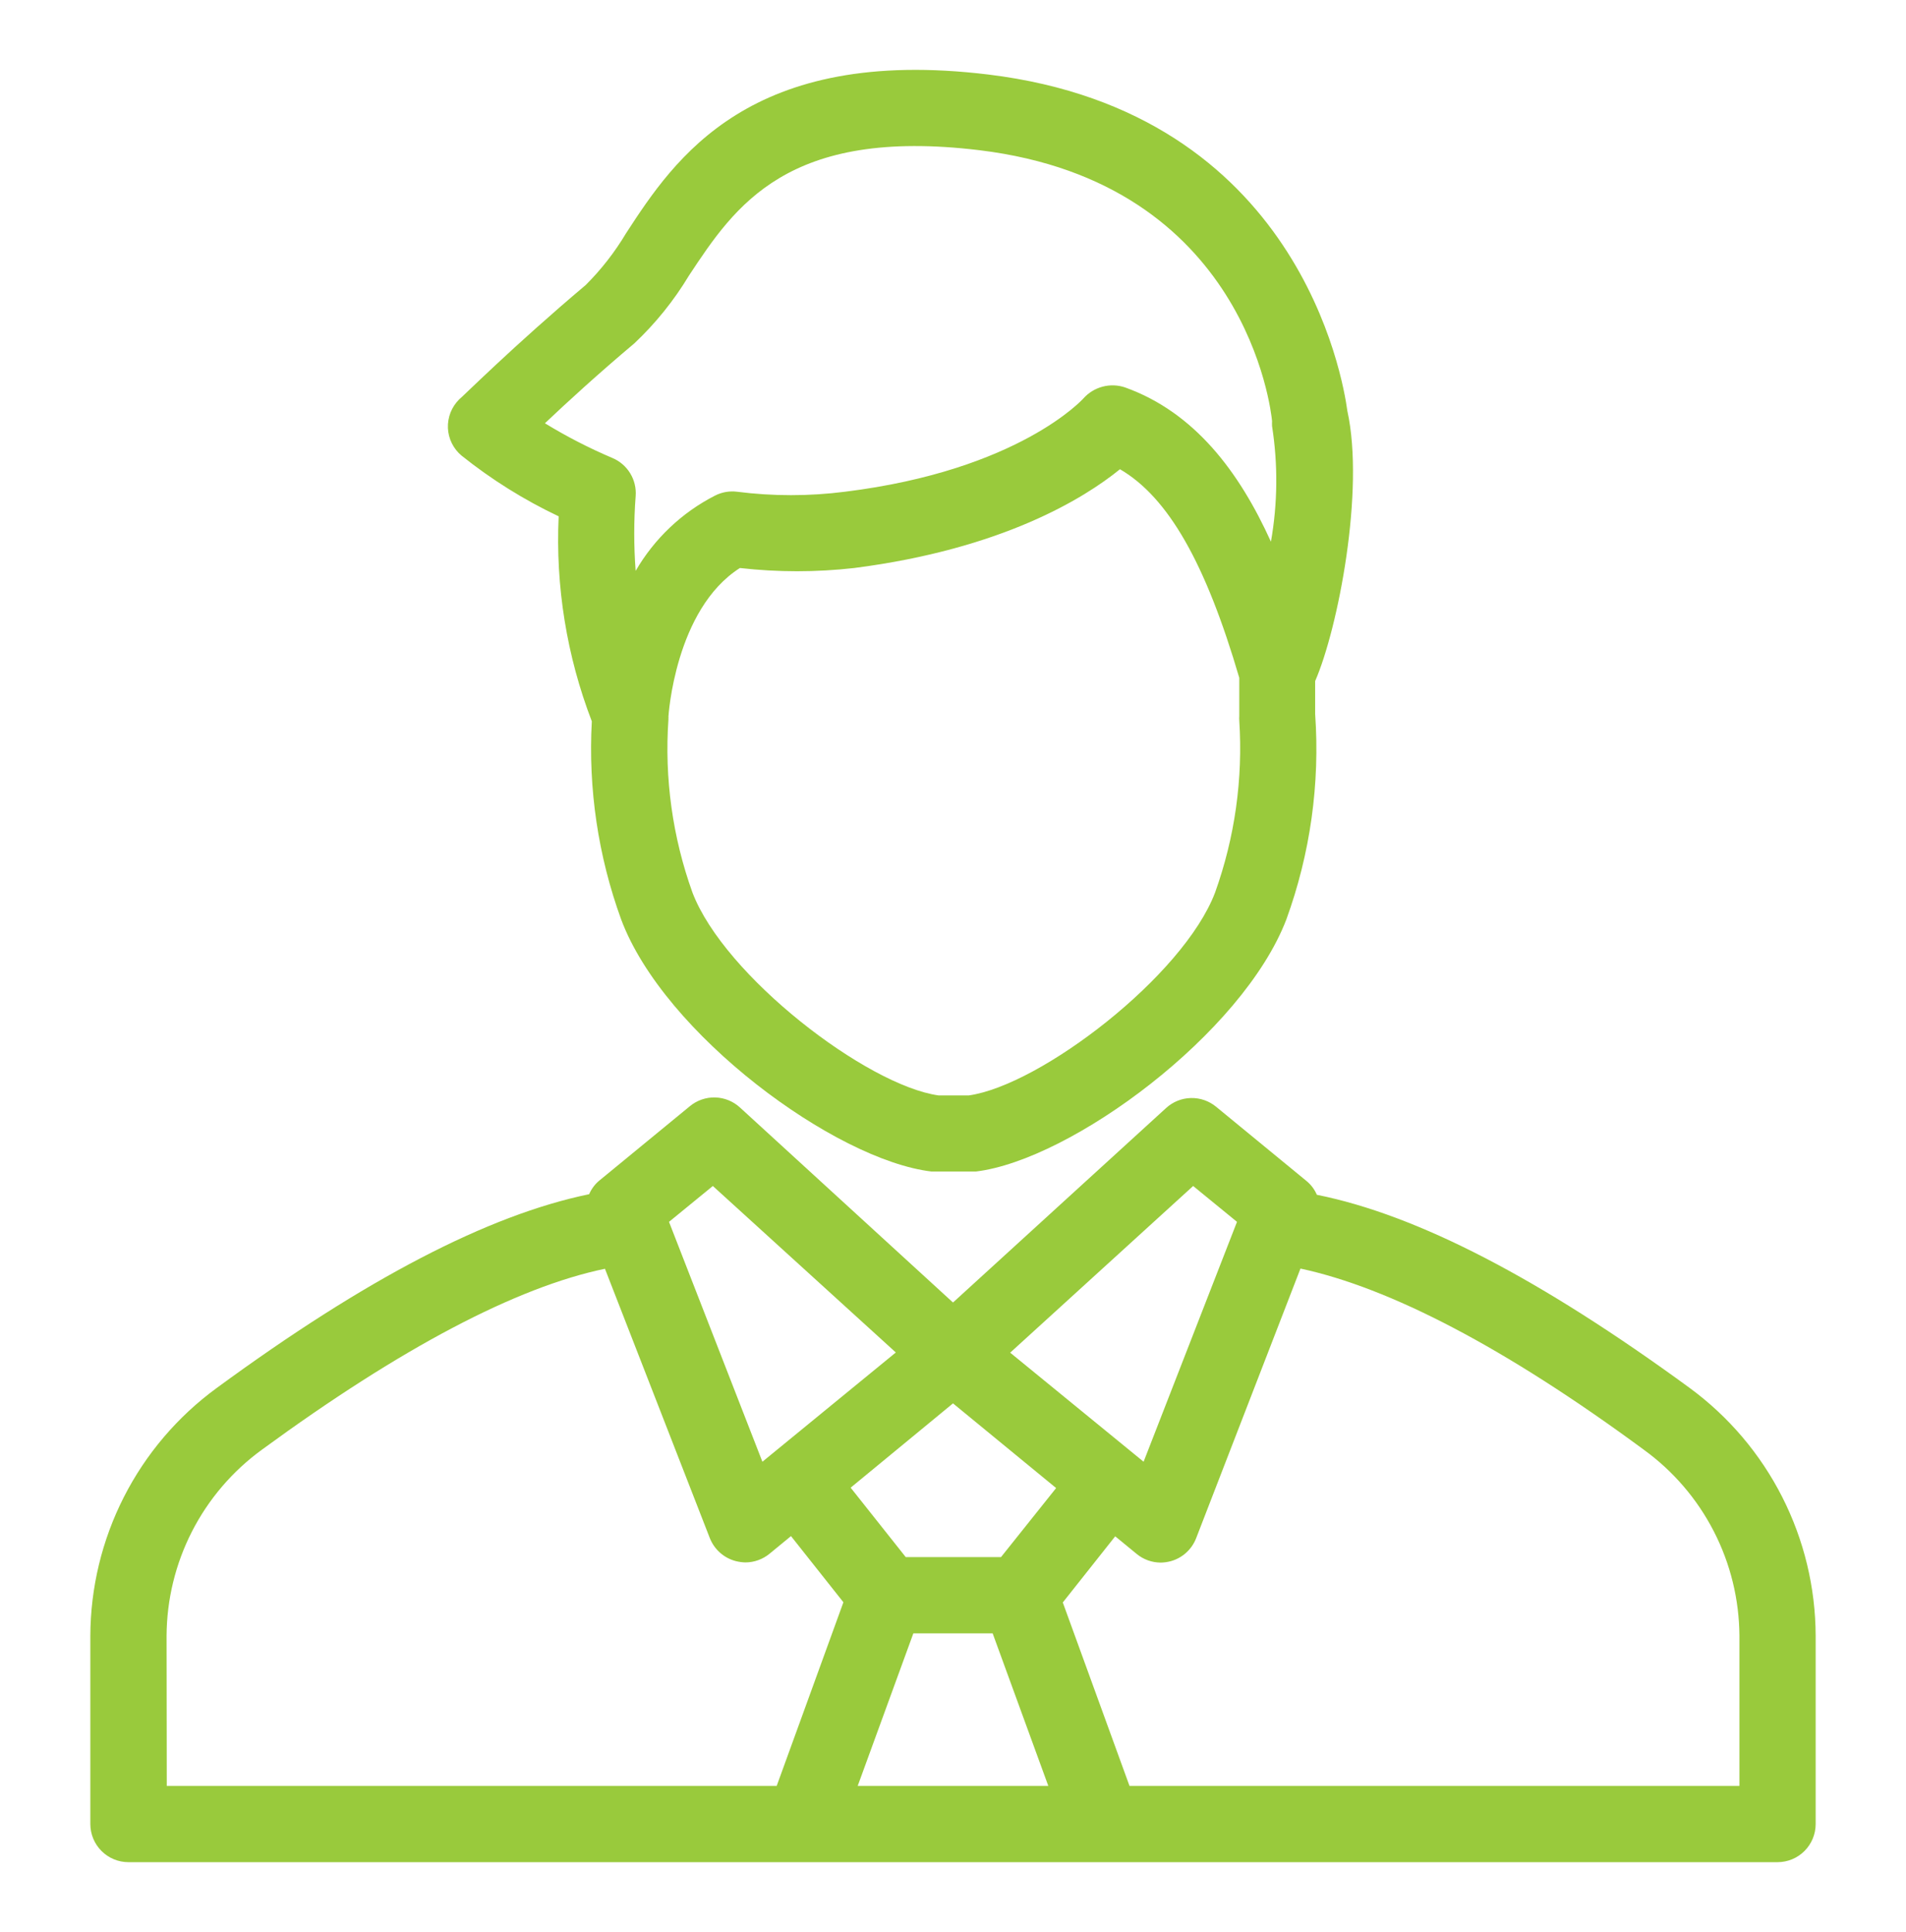 <?xml version="1.0" encoding="UTF-8"?> <svg xmlns="http://www.w3.org/2000/svg" width="76" height="77" viewBox="0 0 76 77" fill="none"><g id="fi_10235319"><path id="Vector" d="M5.122 74.22H70.878C71.281 74.22 71.667 74.06 71.952 73.775C72.237 73.49 72.398 73.103 72.398 72.7V65.199C72.392 63.274 71.935 61.377 71.062 59.661C70.19 57.945 68.926 56.457 67.374 55.319C61.416 50.964 56.529 48.426 52.508 47.62C52.417 47.407 52.277 47.22 52.098 47.073L48.488 44.109C48.205 43.877 47.848 43.754 47.483 43.764C47.117 43.773 46.767 43.915 46.497 44.162L38 51.914L29.503 44.139C29.233 43.892 28.883 43.751 28.517 43.741C28.152 43.731 27.795 43.854 27.512 44.086L23.902 47.05C23.723 47.197 23.583 47.385 23.492 47.597C19.471 48.426 14.584 50.964 8.634 55.326C7.079 56.463 5.814 57.95 4.94 59.666C4.066 61.383 3.608 63.28 3.602 65.206V72.7C3.602 73.103 3.763 73.49 4.048 73.775C4.333 74.06 4.719 74.22 5.122 74.22ZM38 55.934L42.112 59.309L39.915 62.06H36.115L33.919 59.294L38 55.934ZM36.419 65.1H39.581L41.8 71.18H34.2L36.419 65.1ZM69.358 65.184V71.18H45.038L42.378 63.869L44.468 61.232L45.319 61.931C45.59 62.156 45.931 62.279 46.284 62.28C46.415 62.278 46.545 62.26 46.672 62.227C46.904 62.165 47.118 62.048 47.296 61.887C47.474 61.726 47.612 61.525 47.698 61.3L51.855 50.561C55.412 51.321 60.017 53.708 65.535 57.774C66.711 58.623 67.67 59.739 68.334 61.029C68.999 62.319 69.349 63.748 69.358 65.199V65.184ZM47.576 47.27L49.324 48.699L45.6 58.26L40.28 53.913L47.576 47.27ZM28.424 47.27L35.72 53.905L30.4 58.26L26.676 48.699L28.424 47.27ZM6.642 65.199C6.649 63.751 6.997 62.325 7.657 61.036C8.317 59.748 9.271 58.633 10.442 57.781C15.998 53.715 20.604 51.298 24.122 50.569L28.302 61.3C28.39 61.524 28.529 61.724 28.709 61.884C28.888 62.044 29.103 62.159 29.336 62.22C29.463 62.252 29.593 62.27 29.724 62.273C30.076 62.272 30.417 62.148 30.689 61.923L31.54 61.224L33.63 63.861L30.97 71.18H6.65L6.642 65.199Z" fill="#99CA3C"></path><path id="Vector_2" d="M22.276 20.579C22.147 23.365 22.597 26.147 23.598 28.749C23.451 31.433 23.849 34.12 24.768 36.646C26.471 41.206 33.296 46.237 37.141 46.693H38.912C42.712 46.237 49.552 41.19 51.292 36.646C52.246 34.026 52.637 31.234 52.44 28.453V27.146C53.352 25.056 54.424 19.546 53.724 16.376C53.55 15.084 51.779 4.475 39.406 2.97C29.898 1.815 26.904 6.314 24.966 9.293C24.517 10.046 23.976 10.741 23.355 11.36C20.467 13.792 18.392 15.867 18.308 15.92C18.159 16.069 18.041 16.247 17.964 16.443C17.887 16.64 17.852 16.85 17.86 17.06C17.869 17.272 17.923 17.48 18.017 17.669C18.111 17.859 18.244 18.027 18.407 18.162C19.599 19.115 20.897 19.926 22.276 20.579ZM48.45 35.574C47.188 38.903 41.488 43.258 38.631 43.66H37.422C34.565 43.258 28.88 38.903 27.611 35.574C26.817 33.367 26.491 31.02 26.653 28.681V28.62C26.657 28.6 26.657 28.579 26.653 28.559C26.653 28.559 26.912 24.288 29.503 22.639C31.018 22.811 32.548 22.811 34.063 22.639C39.976 21.879 43.236 19.857 44.658 18.702C46.588 19.827 48.078 22.456 49.415 27.016V28.536C49.411 28.6 49.411 28.663 49.415 28.726C49.566 31.051 49.237 33.382 48.45 35.574ZM25.293 13.686C26.14 12.888 26.874 11.978 27.474 10.98C29.313 8.199 31.403 5.06 39.056 5.987C49.696 7.279 50.684 16.392 50.722 16.779C50.719 16.848 50.719 16.916 50.722 16.984C50.961 18.512 50.946 20.068 50.677 21.59C49.415 18.808 47.637 16.437 44.863 15.442C44.573 15.343 44.26 15.333 43.964 15.411C43.668 15.49 43.402 15.653 43.198 15.882C43.198 15.882 40.645 18.74 33.691 19.599C32.263 19.781 30.817 19.781 29.389 19.599C29.089 19.561 28.785 19.614 28.515 19.751C27.192 20.426 26.092 21.468 25.346 22.753C25.271 21.761 25.271 20.765 25.346 19.774C25.371 19.455 25.295 19.137 25.128 18.864C24.962 18.591 24.713 18.377 24.419 18.254C23.489 17.859 22.59 17.397 21.728 16.87C22.618 16.027 23.856 14.894 25.293 13.686Z" fill="#99CA3C"></path></g></svg> 